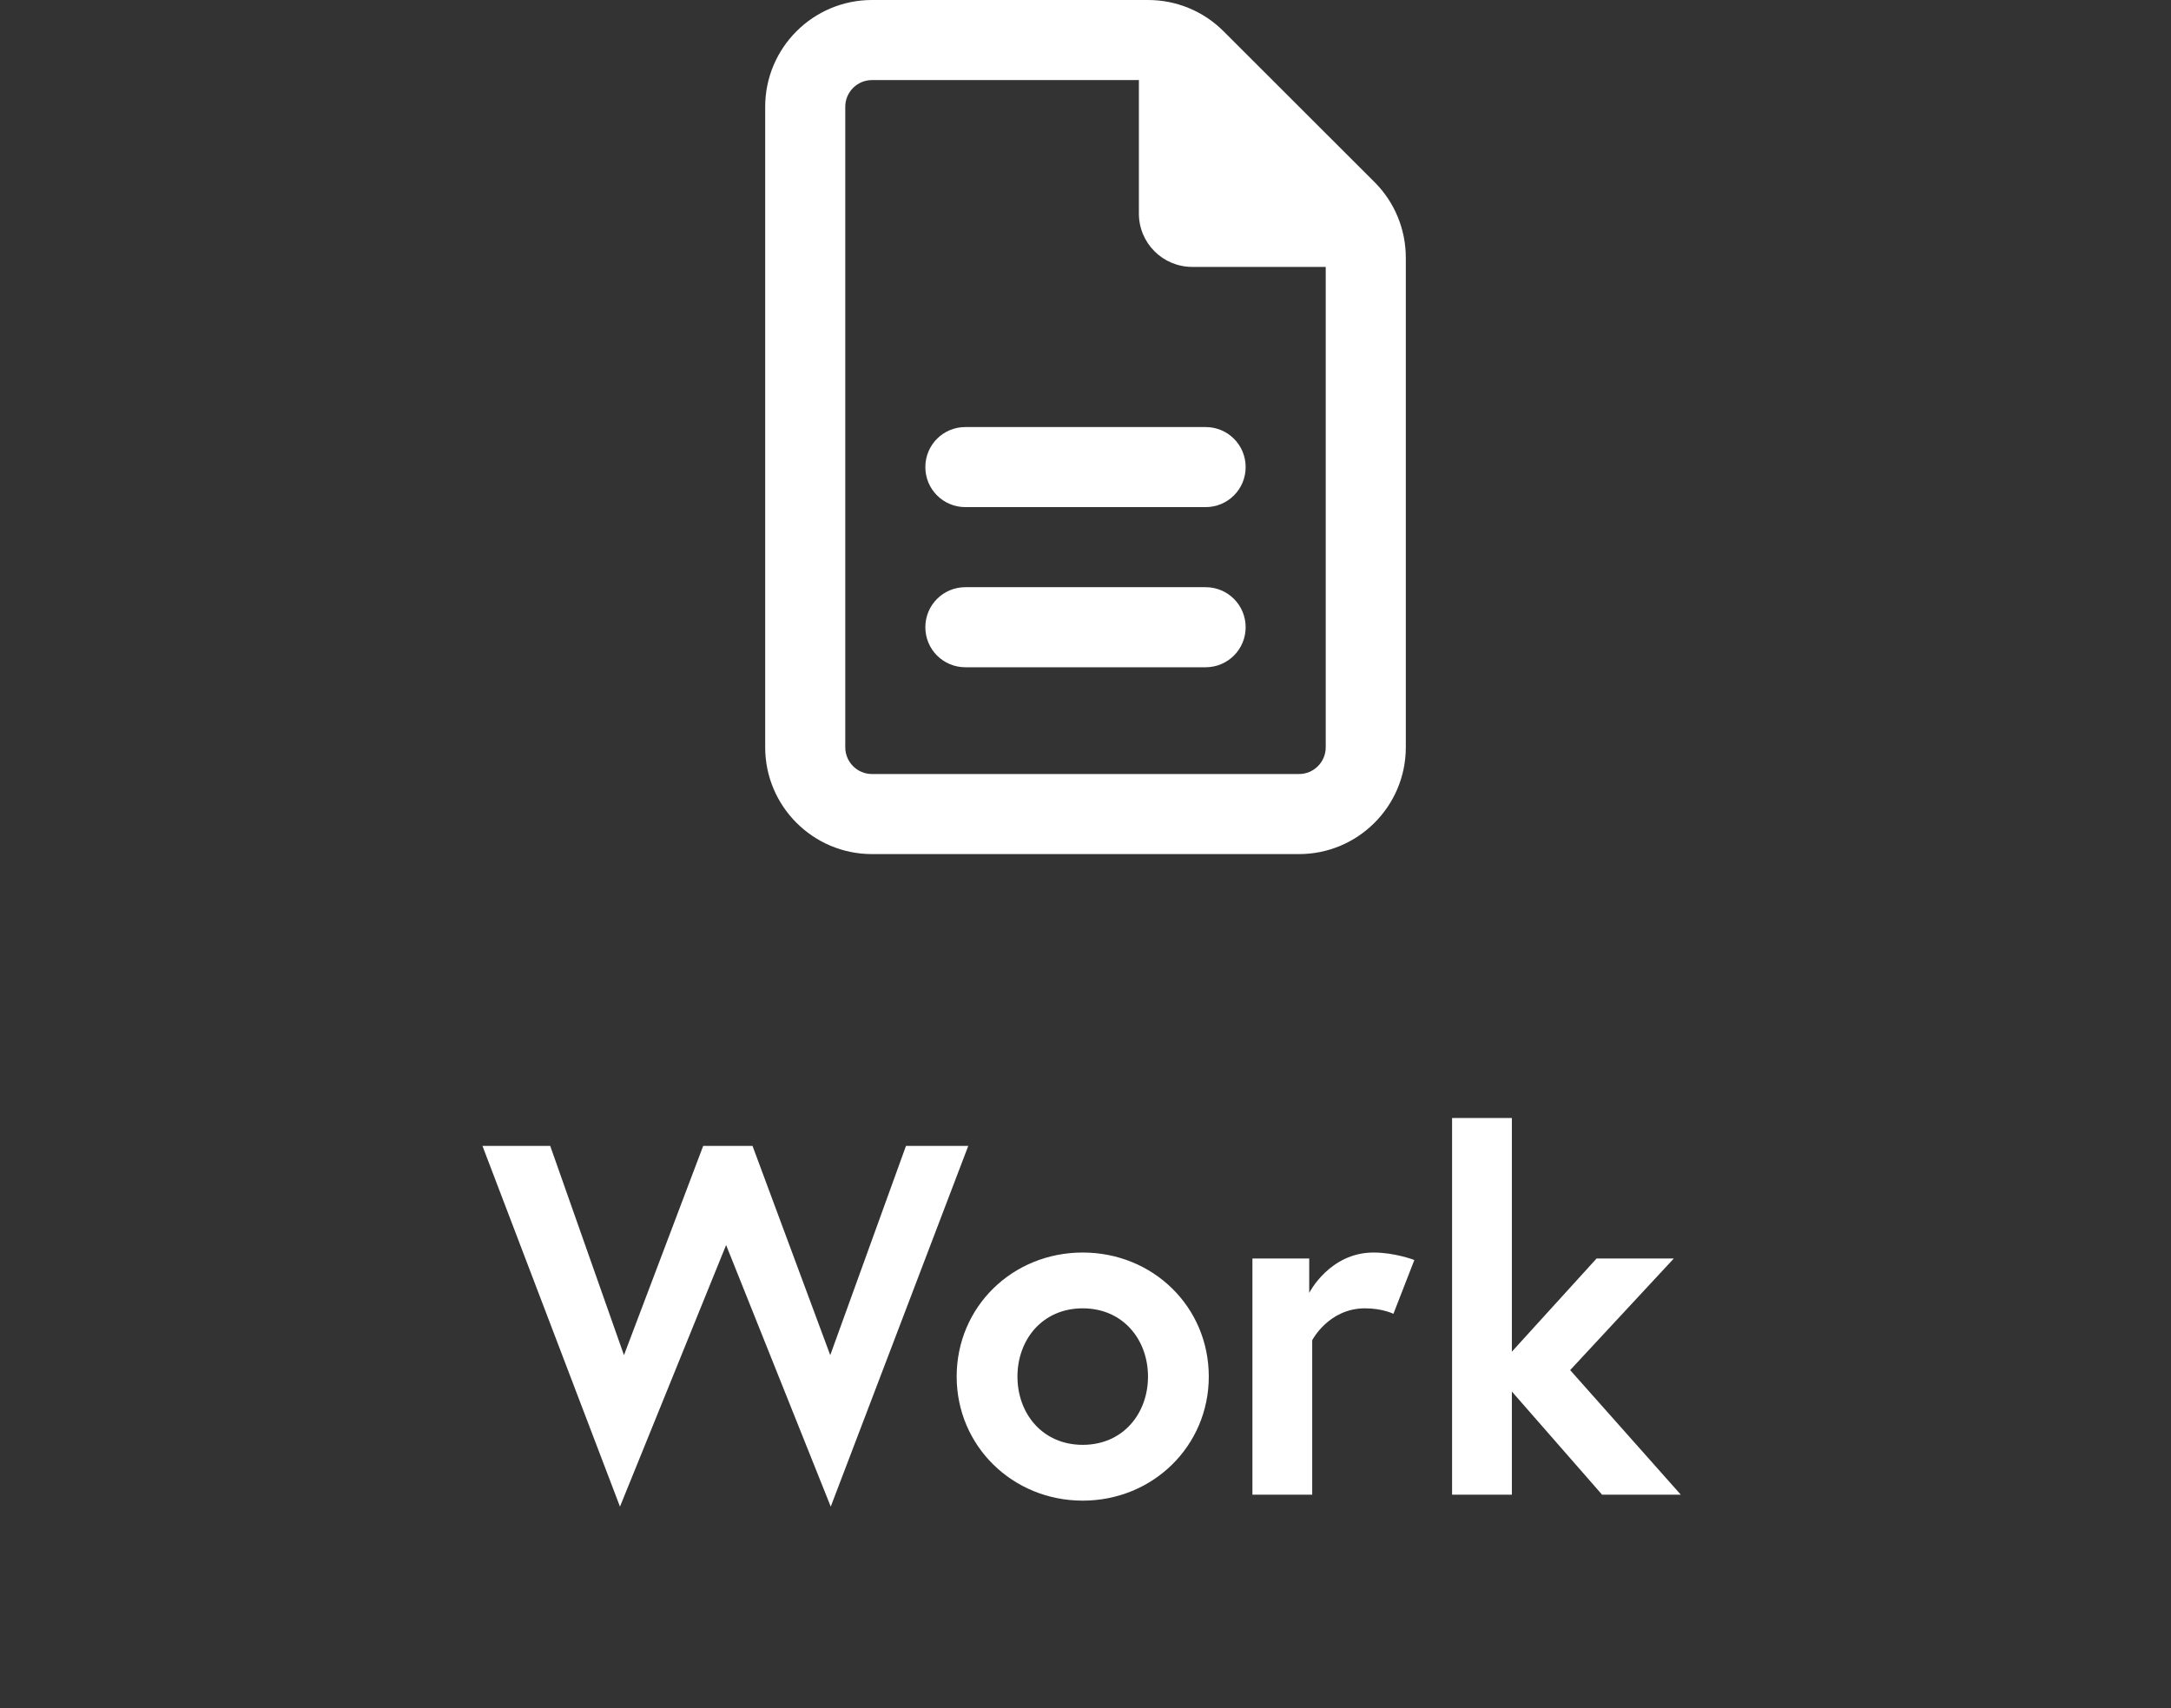 <svg width="61" height="48" viewBox="0 0 61 48" fill="none" xmlns="http://www.w3.org/2000/svg">
<rect x="0" y="0" width="61" height="48" fill="#333333" stroke="none"/>
<path d="M24.5 21.75C24.087 21.75 23.75 21.413 23.75 21V3C23.75 2.587 24.087 2.25 24.5 2.25H32V6C32 6.83 32.67 7.5 33.5 7.5H37.25V21C37.25 21.413 36.913 21.75 36.5 21.75H24.5ZM24.5 0C22.845 0 21.5 1.345 21.5 3V21C21.5 22.655 22.845 24 24.5 24H36.5C38.155 24 39.5 22.655 39.5 21V7.242C39.5 6.445 39.186 5.681 38.623 5.119L34.377 0.877C33.814 0.314 33.055 0 32.258 0H24.5ZM27.125 12C26.502 12 26 12.502 26 13.125C26 13.748 26.502 14.25 27.125 14.25H33.875C34.498 14.25 35 13.748 35 13.125C35 12.502 34.498 12 33.875 12H27.125ZM27.125 16.5C26.502 16.5 26 17.002 26 17.625C26 18.248 26.502 18.75 27.125 18.75H33.875C34.498 18.75 35 18.248 35 17.625C35 17.002 34.498 16.5 33.875 16.5H27.125Z" fill="white"/>
<path d="M27.206 32.2L23.342 42.336L20.402 34.986L17.42 42.336L13.556 32.2H15.46L17.532 38.08L19.758 32.2H21.144L23.328 38.08L25.456 32.2H27.206ZM30.422 35.196C32.396 35.196 33.964 36.722 33.964 38.682C33.964 40.628 32.396 42.168 30.422 42.168C28.448 42.168 26.88 40.628 26.88 38.682C26.88 36.722 28.448 35.196 30.422 35.196ZM30.422 40.6C31.556 40.6 32.256 39.718 32.256 38.682C32.256 37.646 31.556 36.764 30.422 36.764C29.288 36.764 28.588 37.646 28.588 38.682C28.588 39.718 29.288 40.6 30.422 40.6ZM38.592 35.196C39.194 35.196 39.74 35.406 39.74 35.406L39.152 36.918C39.152 36.918 38.844 36.764 38.354 36.764C37.332 36.764 36.87 37.66 36.87 37.66V42H35.19V35.364H36.786V36.33C36.786 36.33 37.36 35.196 38.592 35.196ZM42.48 31.416V37.982L44.86 35.364H47.03L44.118 38.5L47.226 42H45.014L42.48 39.102V42H40.8V31.416H42.48Z" fill="white"/>
</svg>
